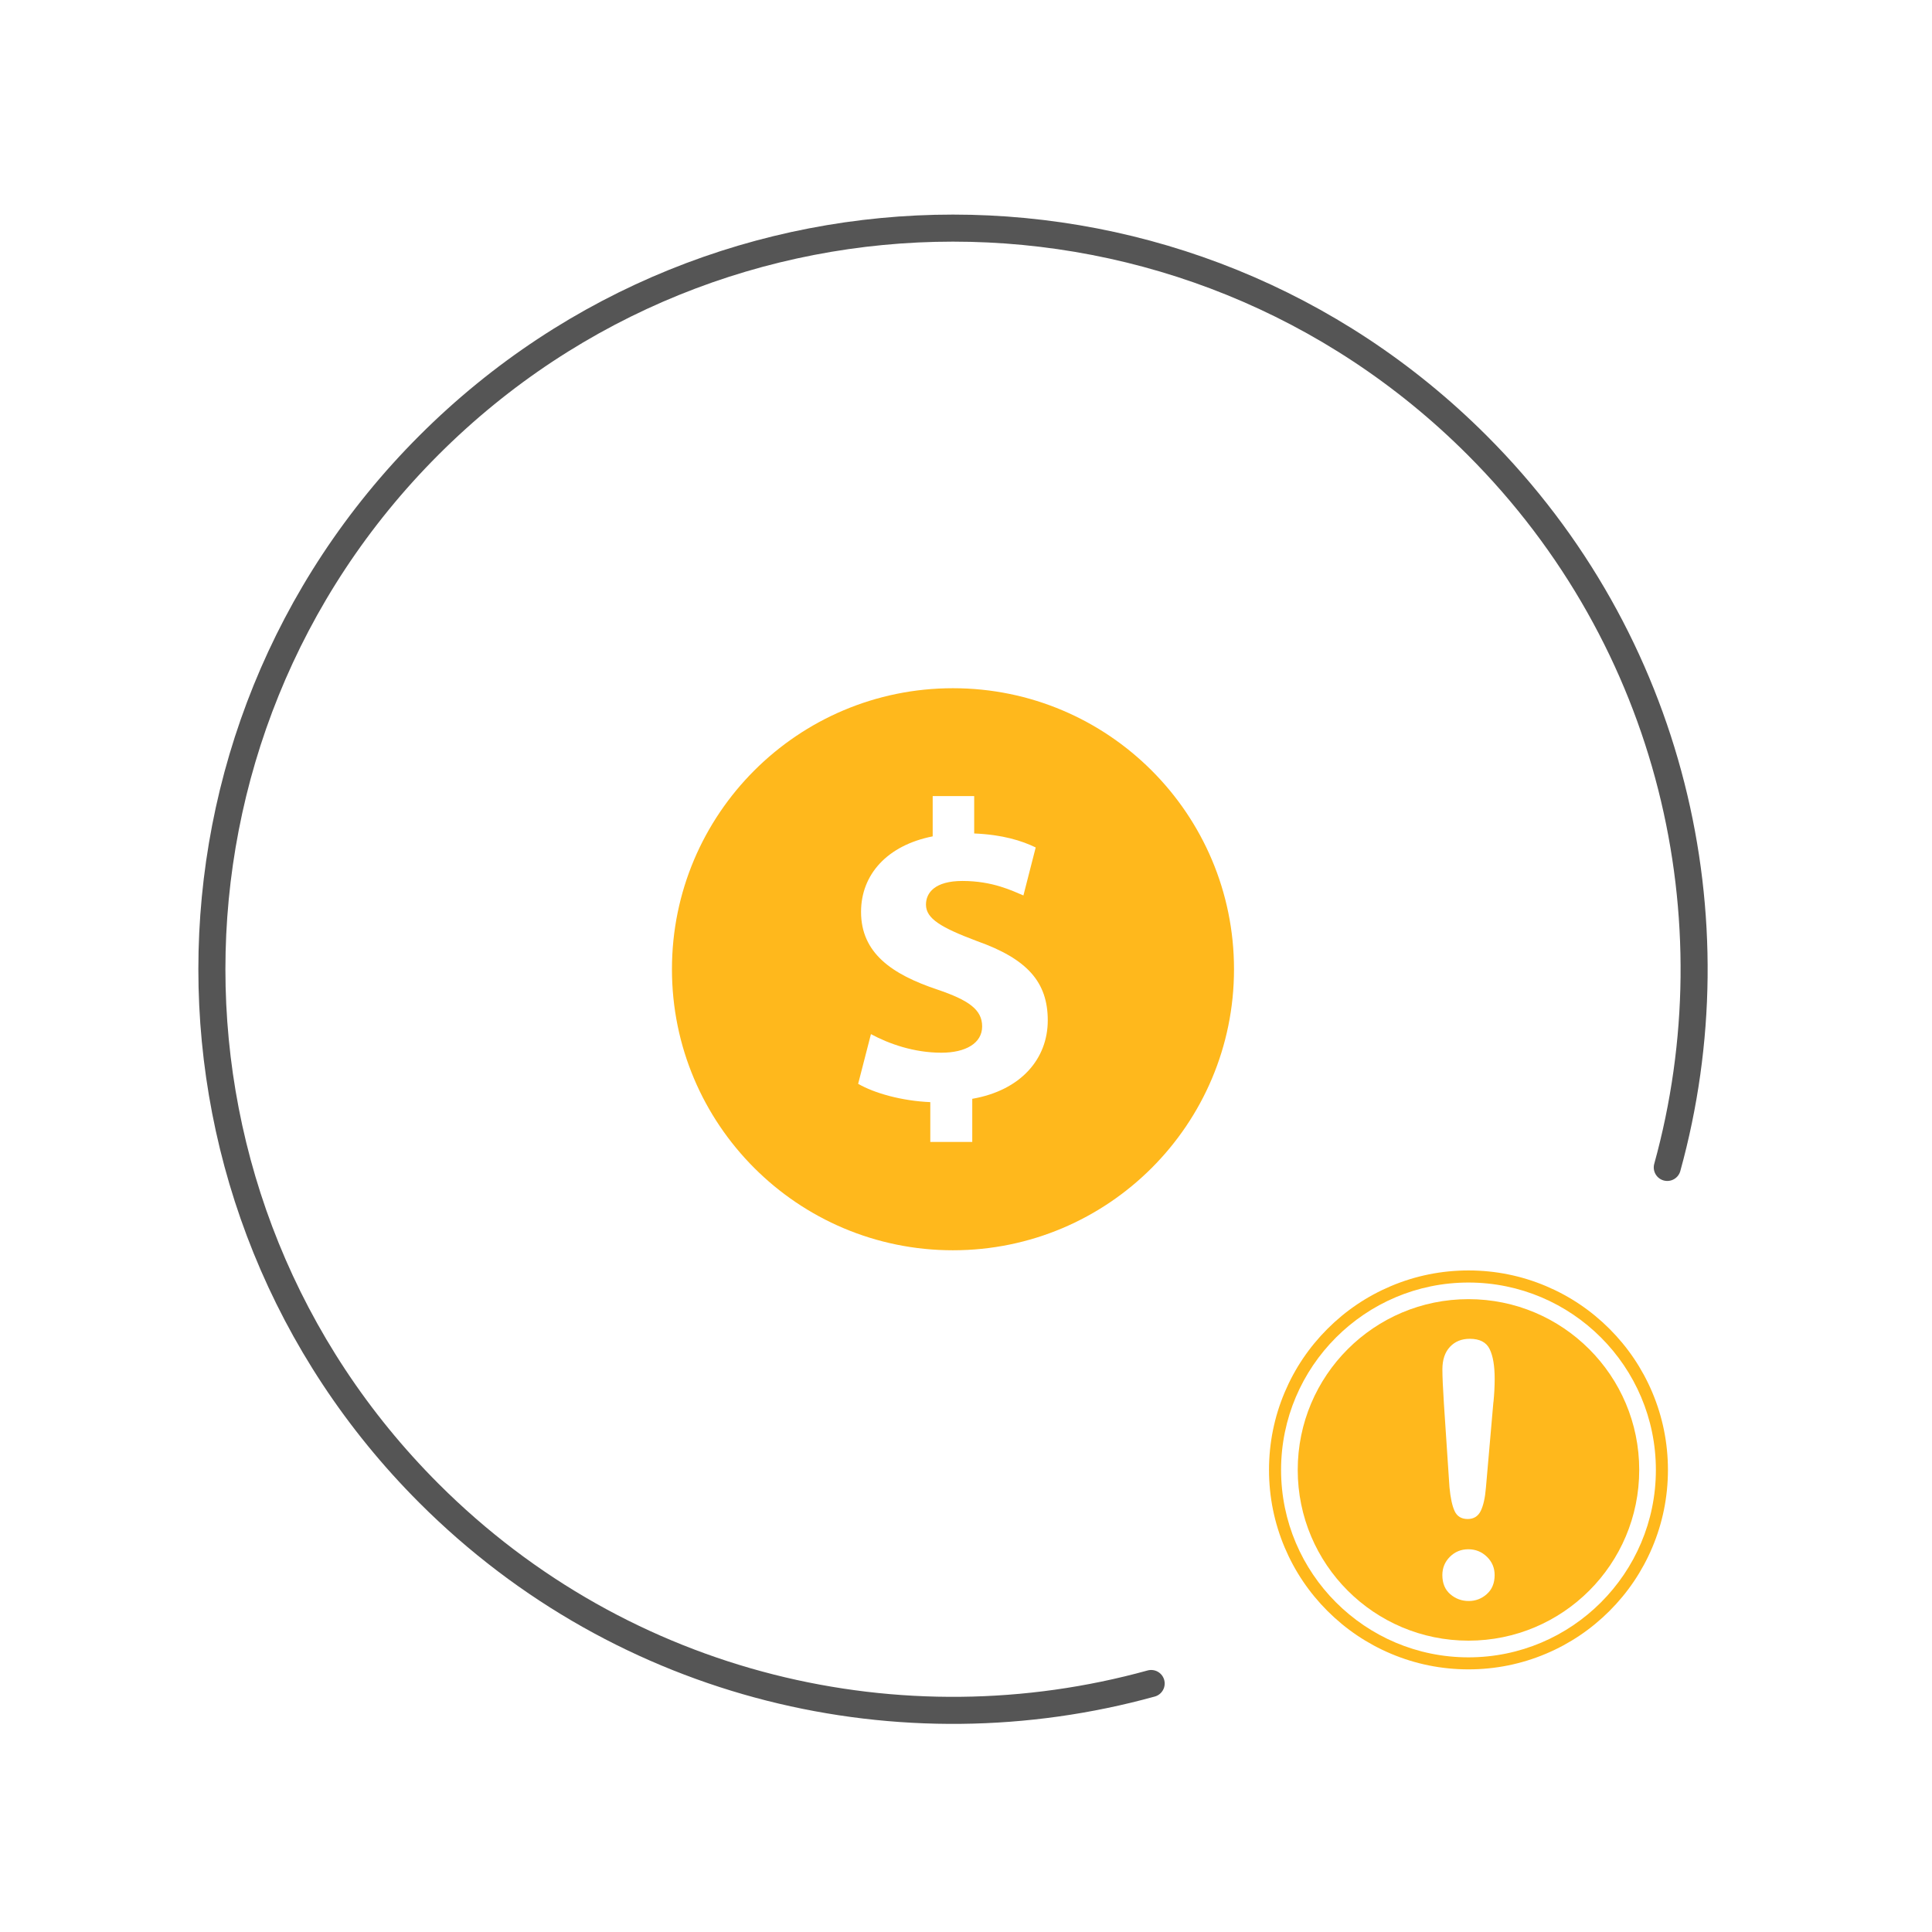 <?xml version="1.0" encoding="UTF-8"?> <svg xmlns="http://www.w3.org/2000/svg" id="Layer_1" viewBox="0 0 500 500"><defs><style>.cls-1{fill:#ffb81c;}.cls-2{fill:none;stroke:#555;stroke-linecap:round;stroke-linejoin:round;stroke-width:7px;}</style></defs><path class="cls-1" d="M246.63,178.11c-40.17,0-72.73,32.56-72.73,72.73s32.56,72.73,72.73,72.73,72.73-32.56,72.73-72.73-32.56-72.73-72.73-72.73Zm4.99,106.25v11.17h-10.86v-10.3c-7.37-.31-14.48-2.31-18.67-4.74l3.31-12.86c4.62,2.5,11.11,4.81,18.23,4.81,6.24,0,10.55-2.43,10.55-6.8s-3.5-6.8-11.61-9.55c-11.74-3.93-19.73-9.43-19.73-20.1,0-9.68,6.8-17.23,18.54-19.54v-10.43h10.74v9.68c7.37,.31,12.3,1.87,15.92,3.62l-3.18,12.42c-2.87-1.19-7.93-3.75-15.79-3.75-7.12,0-9.43,3.06-9.43,6.12,0,3.62,3.87,5.93,13.17,9.43,13.05,4.62,18.35,10.61,18.35,20.54s-6.93,18.1-19.54,20.29Z"></path><g><path class="cls-1" d="M380.04,336.22c-24.41,0-44.19,19.78-44.19,44.19s19.78,44.19,44.19,44.19,44.19-19.78,44.19-44.19-19.78-44.19-44.19-44.19Zm4.75,76.33c-1.34,1.19-2.91,1.79-4.7,1.79s-3.41-.59-4.77-1.77c-1.36-1.18-2.04-2.83-2.04-4.95,0-1.85,.65-3.42,1.95-4.72,1.3-1.3,2.89-1.95,4.77-1.95s3.49,.65,4.82,1.95c1.33,1.3,1.99,2.87,1.99,4.72,0,2.09-.67,3.73-2.02,4.92Zm1.7-49.7l-1.93,22.11c-.21,2.63-.66,4.65-1.34,6.05-.69,1.41-1.82,2.11-3.4,2.11s-2.73-.68-3.36-2.04c-.63-1.36-1.08-3.43-1.34-6.21l-1.43-21.48c-.27-4.18-.4-7.19-.4-9.01,0-2.48,.65-4.42,1.95-5.81,1.3-1.39,3.01-2.09,5.13-2.09,2.57,0,4.29,.89,5.15,2.67,.87,1.78,1.3,4.34,1.3,7.69,0,1.97-.11,3.98-.31,6.01Z"></path><path class="cls-1" d="M380.04,432.03c-6.97,0-13.73-1.37-20.09-4.06-6.15-2.6-11.67-6.32-16.41-11.06-4.74-4.74-8.46-10.26-11.06-16.41-2.69-6.36-4.06-13.13-4.06-20.09s1.37-13.73,4.06-20.09c2.6-6.15,6.32-11.67,11.06-16.41,4.74-4.74,10.26-8.46,16.41-11.06,6.36-2.69,13.13-4.06,20.09-4.06s13.73,1.37,20.09,4.06c6.15,2.6,11.67,6.32,16.41,11.06,4.74,4.74,8.46,10.26,11.06,16.41,2.69,6.36,4.06,13.13,4.06,20.09s-1.37,13.73-4.06,20.09c-2.6,6.15-6.32,11.67-11.06,16.41-4.74,4.74-10.26,8.46-16.41,11.06-6.36,2.69-13.13,4.06-20.09,4.06Zm0-100.11c-26.74,0-48.5,21.75-48.5,48.5s21.75,48.5,48.5,48.5,48.5-21.75,48.5-48.5-21.75-48.5-48.5-48.5Z"></path></g><path class="cls-2" d="M297.92,435.69c-64.41,17.81-136.29,1.4-186.91-49.23-74.9-74.9-74.9-196.34,0-271.25,74.9-74.9,196.34-74.9,271.25,0,50.63,50.63,67.03,122.51,49.23,186.92"></path></svg> 